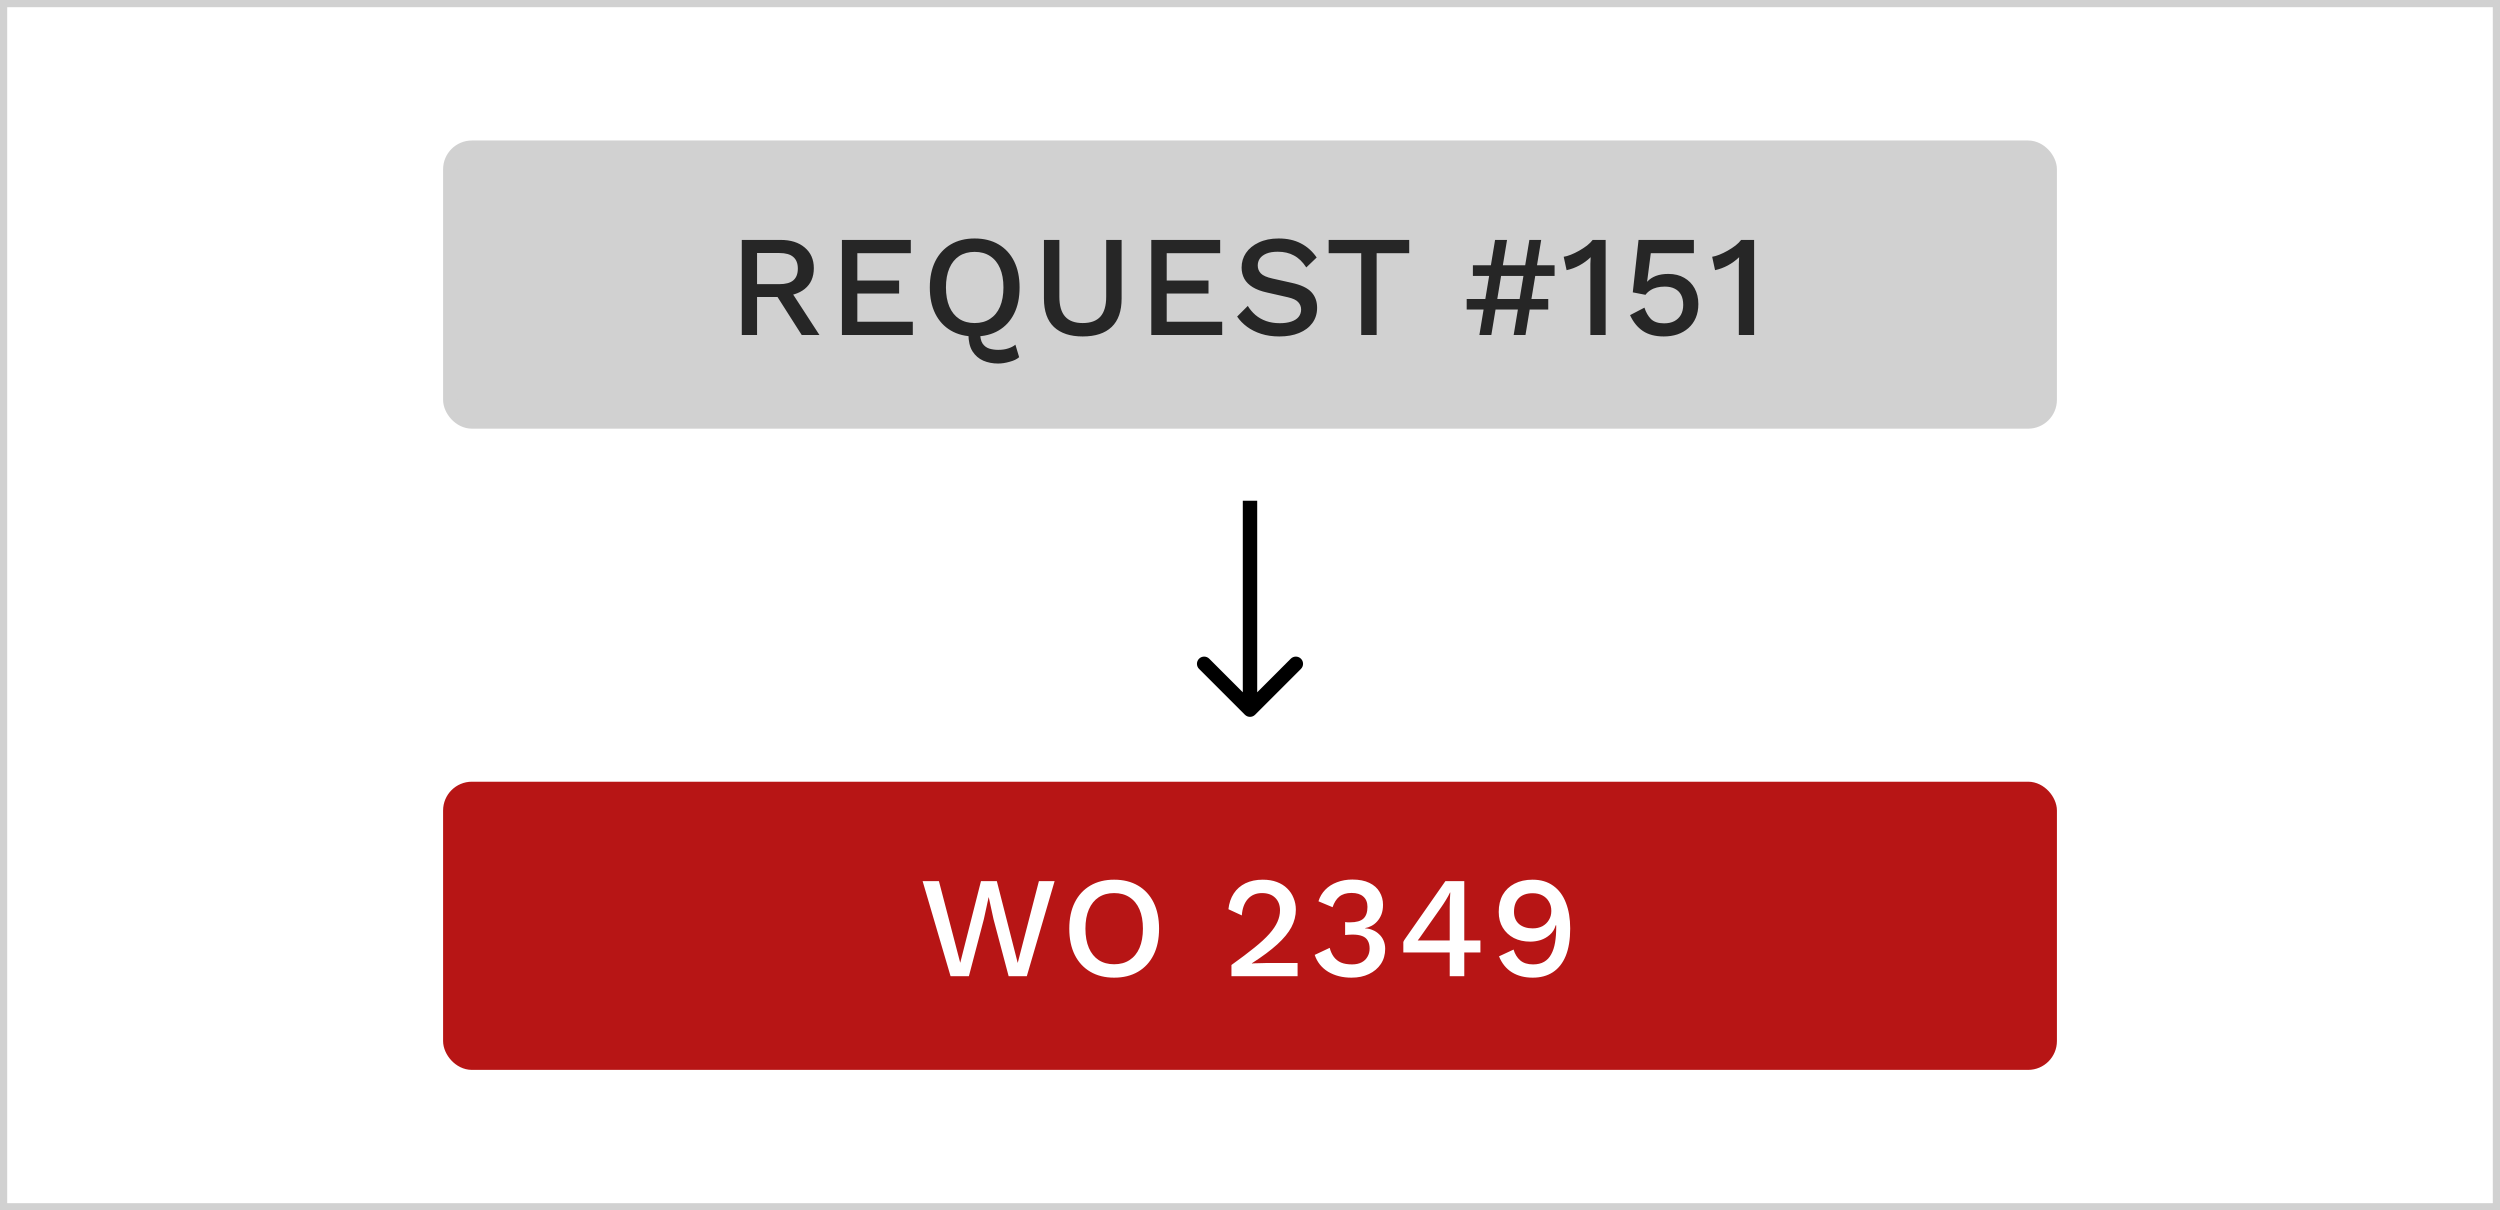 <?xml version="1.0" encoding="UTF-8"?> <svg xmlns="http://www.w3.org/2000/svg" width="347" height="168" viewBox="0 0 347 168" fill="none"><rect x="0" y="0" width="347" height="168" fill="#808080" stroke="none"/><rect x="0.5" y="0.5" width="346" height="167" fill="white"></rect><rect x="0.5" y="0.5" width="346" height="167" stroke="#D1D1D1"></rect><rect x="62.509" y="20.509" width="221.983" height="37.983" rx="2.991" fill="#D1D1D1"></rect><rect x="62.509" y="20.509" width="221.983" height="37.983" rx="2.991" stroke="#D1D1D1" stroke-width="2.017"></rect><path d="M108.34 33.3C109.753 33.3 110.873 33.653 111.7 34.36C112.54 35.067 112.96 36.02 112.96 37.22C112.96 38.46 112.54 39.42 111.7 40.1C110.873 40.767 109.753 41.1 108.34 41.1L108.14 41.22H105.08V46.5H102.96V33.3H108.34ZM108.18 39.44C109.047 39.44 109.687 39.267 110.1 38.92C110.527 38.56 110.74 38.013 110.74 37.28C110.74 36.56 110.527 36.02 110.1 35.66C109.687 35.3 109.047 35.12 108.18 35.12H105.08V39.44H108.18ZM109.44 39.88L113.74 46.5H111.28L107.6 40.72L109.44 39.88ZM116.858 46.5V33.3H126.418V35.14H118.998V38.94H124.798V40.74H118.998V44.66H126.698V46.5H116.858ZM138.538 50.46C137.791 50.46 137.105 50.327 136.478 50.06C135.865 49.793 135.365 49.36 134.978 48.76C134.605 48.16 134.418 47.36 134.418 46.36C134.418 46.2 134.431 46.027 134.458 45.84C134.485 45.653 134.531 45.473 134.598 45.3L136.178 45.18C136.138 45.367 136.105 45.54 136.078 45.7C136.051 45.847 136.038 45.987 136.038 46.12C136.038 46.813 136.151 47.333 136.378 47.68C136.618 48.027 136.925 48.26 137.298 48.38C137.685 48.5 138.105 48.56 138.558 48.56C139.078 48.56 139.538 48.493 139.938 48.36C140.351 48.227 140.685 48.053 140.938 47.84L141.458 49.58C141.138 49.86 140.691 50.073 140.118 50.22C139.558 50.38 139.031 50.46 138.538 50.46ZM135.278 33.1C136.558 33.1 137.665 33.373 138.598 33.92C139.531 34.467 140.251 35.247 140.758 36.26C141.265 37.273 141.518 38.487 141.518 39.9C141.518 41.313 141.265 42.527 140.758 43.54C140.251 44.553 139.531 45.333 138.598 45.88C137.665 46.427 136.558 46.7 135.278 46.7C134.011 46.7 132.911 46.427 131.978 45.88C131.045 45.333 130.325 44.553 129.818 43.54C129.311 42.527 129.058 41.313 129.058 39.9C129.058 38.487 129.311 37.273 129.818 36.26C130.325 35.247 131.045 34.467 131.978 33.92C132.911 33.373 134.011 33.1 135.278 33.1ZM135.278 34.96C134.451 34.96 133.738 35.153 133.138 35.54C132.551 35.927 132.098 36.487 131.778 37.22C131.458 37.953 131.298 38.847 131.298 39.9C131.298 40.94 131.458 41.833 131.778 42.58C132.098 43.313 132.551 43.873 133.138 44.26C133.738 44.647 134.451 44.84 135.278 44.84C136.118 44.84 136.831 44.647 137.418 44.26C138.018 43.873 138.478 43.313 138.798 42.58C139.118 41.833 139.278 40.94 139.278 39.9C139.278 38.847 139.118 37.953 138.798 37.22C138.478 36.487 138.018 35.927 137.418 35.54C136.831 35.153 136.118 34.96 135.278 34.96ZM155.68 33.3V41.44C155.68 43.187 155.22 44.5 154.3 45.38C153.38 46.26 152.04 46.7 150.28 46.7C148.547 46.7 147.214 46.26 146.28 45.38C145.36 44.5 144.9 43.187 144.9 41.44V33.3H147.04V41.18C147.04 42.42 147.307 43.34 147.84 43.94C148.374 44.54 149.187 44.84 150.28 44.84C151.387 44.84 152.207 44.54 152.74 43.94C153.274 43.34 153.54 42.42 153.54 41.18V33.3H155.68ZM159.8 46.5V33.3H169.36V35.14H161.94V38.94H167.74V40.74H161.94V44.66H169.64V46.5H159.8ZM177.475 33.1C178.662 33.1 179.688 33.327 180.555 33.78C181.422 34.22 182.155 34.873 182.755 35.74L181.315 37.12C180.808 36.347 180.235 35.793 179.595 35.46C178.968 35.113 178.222 34.94 177.355 34.94C176.715 34.94 176.188 35.027 175.775 35.2C175.362 35.373 175.055 35.607 174.855 35.9C174.668 36.18 174.575 36.5 174.575 36.86C174.575 37.273 174.715 37.633 174.995 37.94C175.288 38.247 175.828 38.487 176.615 38.66L179.295 39.26C180.575 39.54 181.482 39.967 182.015 40.54C182.548 41.113 182.815 41.84 182.815 42.72C182.815 43.533 182.595 44.24 182.155 44.84C181.715 45.44 181.102 45.9 180.315 46.22C179.542 46.54 178.628 46.7 177.575 46.7C176.642 46.7 175.802 46.58 175.055 46.34C174.308 46.1 173.655 45.773 173.095 45.36C172.535 44.947 172.075 44.473 171.715 43.94L173.195 42.46C173.475 42.927 173.828 43.347 174.255 43.72C174.682 44.08 175.175 44.36 175.735 44.56C176.308 44.76 176.942 44.86 177.635 44.86C178.248 44.86 178.775 44.787 179.215 44.64C179.668 44.493 180.008 44.28 180.235 44C180.475 43.707 180.595 43.36 180.595 42.96C180.595 42.573 180.462 42.233 180.195 41.94C179.942 41.647 179.462 41.42 178.755 41.26L175.855 40.6C175.055 40.427 174.395 40.18 173.875 39.86C173.355 39.54 172.968 39.153 172.715 38.7C172.462 38.233 172.335 37.713 172.335 37.14C172.335 36.393 172.535 35.72 172.935 35.12C173.348 34.507 173.942 34.02 174.715 33.66C175.488 33.287 176.408 33.1 177.475 33.1ZM195.599 33.3V35.14H191.079V46.5H188.939V35.14H184.419V33.3H195.599ZM213.917 33.3L211.737 46.5H210.097L212.277 33.3H213.917ZM214.897 41.5V42.96H203.577V41.5H214.897ZM209.177 33.3L206.997 46.5H205.337L207.517 33.3H209.177ZM215.777 36.82V38.3H204.437V36.82H215.777ZM220.743 46.5V37.44C220.743 37.173 220.743 36.9 220.743 36.62C220.756 36.327 220.77 36.02 220.783 35.7C220.33 36.14 219.81 36.52 219.223 36.84C218.65 37.147 218.056 37.367 217.443 37.5L217.043 35.64C217.323 35.6 217.65 35.507 218.023 35.36C218.396 35.213 218.783 35.027 219.183 34.8C219.583 34.573 219.95 34.333 220.283 34.08C220.616 33.813 220.876 33.553 221.063 33.3H222.863V46.5H220.743ZM230.93 46.7C229.757 46.7 228.79 46.447 228.03 45.94C227.283 45.433 226.69 44.7 226.25 43.74L228.25 42.7C228.45 43.34 228.75 43.867 229.15 44.28C229.563 44.68 230.17 44.88 230.97 44.88C231.53 44.88 232.003 44.78 232.39 44.58C232.79 44.367 233.097 44.073 233.31 43.7C233.523 43.313 233.63 42.853 233.63 42.32C233.63 41.76 233.53 41.293 233.33 40.92C233.13 40.547 232.843 40.267 232.47 40.08C232.097 39.88 231.63 39.78 231.07 39.78C230.683 39.78 230.323 39.82 229.99 39.9C229.657 39.98 229.357 40.107 229.09 40.28C228.823 40.44 228.59 40.653 228.39 40.92L226.63 40.58L227.43 33.3H235.11V35.14H229.13L228.65 38.86L228.61 39.08H228.65C228.957 38.747 229.35 38.487 229.83 38.3C230.323 38.113 230.903 38.02 231.57 38.02C232.423 38.02 233.157 38.2 233.77 38.56C234.383 38.907 234.863 39.393 235.21 40.02C235.557 40.647 235.73 41.373 235.73 42.2C235.73 42.92 235.61 43.56 235.37 44.12C235.13 44.68 234.79 45.153 234.35 45.54C233.91 45.927 233.397 46.22 232.81 46.42C232.237 46.607 231.61 46.7 230.93 46.7ZM241.35 46.5V37.44C241.35 37.173 241.35 36.9 241.35 36.62C241.364 36.327 241.377 36.02 241.39 35.7C240.937 36.14 240.417 36.52 239.83 36.84C239.257 37.147 238.664 37.367 238.05 37.5L237.65 35.64C237.93 35.6 238.257 35.507 238.63 35.36C239.004 35.213 239.39 35.027 239.79 34.8C240.19 34.573 240.557 34.333 240.89 34.08C241.224 33.813 241.484 33.553 241.67 33.3H243.47V46.5H241.35Z" fill="#262626"></path><path d="M172.793 99.207C173.183 99.598 173.817 99.598 174.207 99.207L180.571 92.843C180.962 92.453 180.962 91.82 180.571 91.429C180.181 91.038 179.547 91.038 179.157 91.429L173.5 97.086L167.843 91.429C167.453 91.038 166.819 91.038 166.429 91.429C166.038 91.82 166.038 92.453 166.429 92.843L172.793 99.207ZM173.5 69.5L172.5 69.5L172.5 98.5L173.5 98.5L174.5 98.5L174.5 69.5L173.5 69.5Z" fill="black"></path><rect x="62.509" y="109.509" width="221.983" height="37.983" rx="2.991" fill="#B71515"></rect><rect x="62.509" y="109.509" width="221.983" height="37.983" rx="2.991" stroke="#B71515" stroke-width="2.017"></rect><path d="M131.94 135.5L128.06 122.3H130.32L133.28 133.64L136.16 122.3H138.36L141.26 133.66L144.2 122.3H146.38L142.52 135.5H140L137.9 127.58L137.24 124.54H137.22L136.56 127.58L134.48 135.5H131.94ZM154.638 122.1C155.918 122.1 157.025 122.373 157.958 122.92C158.892 123.467 159.612 124.247 160.118 125.26C160.625 126.273 160.878 127.487 160.878 128.9C160.878 130.313 160.625 131.527 160.118 132.54C159.612 133.553 158.892 134.333 157.958 134.88C157.025 135.427 155.918 135.7 154.638 135.7C153.372 135.7 152.272 135.427 151.338 134.88C150.405 134.333 149.685 133.553 149.178 132.54C148.672 131.527 148.418 130.313 148.418 128.9C148.418 127.487 148.672 126.273 149.178 125.26C149.685 124.247 150.405 123.467 151.338 122.92C152.272 122.373 153.372 122.1 154.638 122.1ZM154.638 123.96C153.812 123.96 153.098 124.153 152.498 124.54C151.912 124.927 151.458 125.487 151.138 126.22C150.818 126.953 150.658 127.847 150.658 128.9C150.658 129.94 150.818 130.833 151.138 131.58C151.458 132.313 151.912 132.873 152.498 133.26C153.098 133.647 153.812 133.84 154.638 133.84C155.478 133.84 156.192 133.647 156.778 133.26C157.378 132.873 157.838 132.313 158.158 131.58C158.478 130.833 158.638 129.94 158.638 128.9C158.638 127.847 158.478 126.953 158.158 126.22C157.838 125.487 157.378 124.927 156.778 124.54C156.192 124.153 155.478 123.96 154.638 123.96ZM170.925 135.5V133.94C172.191 133.033 173.251 132.233 174.105 131.54C174.971 130.847 175.665 130.207 176.185 129.62C176.705 129.033 177.078 128.48 177.305 127.96C177.545 127.427 177.665 126.887 177.665 126.34C177.665 125.633 177.445 125.06 177.005 124.62C176.565 124.18 175.951 123.96 175.165 123.96C174.338 123.96 173.678 124.24 173.185 124.8C172.705 125.347 172.431 126.1 172.365 127.06L170.505 126.2C170.598 125.36 170.845 124.633 171.245 124.02C171.645 123.407 172.185 122.933 172.865 122.6C173.558 122.267 174.358 122.1 175.265 122.1C176.011 122.1 176.665 122.207 177.225 122.42C177.798 122.633 178.278 122.933 178.665 123.32C179.051 123.693 179.345 124.133 179.545 124.64C179.758 125.147 179.865 125.687 179.865 126.26C179.865 127.1 179.658 127.913 179.245 128.7C178.831 129.473 178.178 130.267 177.285 131.08C176.391 131.893 175.218 132.767 173.765 133.7V133.74C173.925 133.713 174.145 133.7 174.425 133.7C174.705 133.687 174.985 133.68 175.265 133.68C175.545 133.667 175.771 133.66 175.945 133.66H180.105V135.5H170.925ZM187.583 135.7C186.343 135.7 185.263 135.427 184.343 134.88C183.436 134.32 182.816 133.54 182.483 132.54L184.563 131.56C184.683 132.04 184.869 132.453 185.123 132.8C185.376 133.147 185.709 133.413 186.123 133.6C186.536 133.773 187.049 133.86 187.663 133.86C188.183 133.86 188.623 133.767 188.983 133.58C189.343 133.393 189.616 133.133 189.803 132.8C190.003 132.467 190.103 132.087 190.103 131.66C190.103 131.22 190.016 130.853 189.843 130.56C189.683 130.267 189.423 130.053 189.063 129.92C188.716 129.787 188.269 129.72 187.723 129.72C187.563 129.72 187.396 129.727 187.223 129.74C187.063 129.74 186.889 129.753 186.703 129.78V127.98C186.823 127.993 186.936 128.007 187.043 128.02C187.163 128.02 187.276 128.02 187.383 128.02C188.249 128.02 188.869 127.847 189.243 127.5C189.616 127.153 189.803 126.613 189.803 125.88C189.803 125.253 189.609 124.773 189.223 124.44C188.849 124.107 188.309 123.94 187.603 123.94C186.869 123.94 186.296 124.113 185.883 124.46C185.483 124.793 185.176 125.28 184.963 125.92L183.003 125.1C183.189 124.487 183.503 123.953 183.943 123.5C184.383 123.047 184.923 122.7 185.563 122.46C186.216 122.207 186.929 122.08 187.703 122.08C188.649 122.08 189.436 122.233 190.063 122.54C190.703 122.847 191.176 123.267 191.483 123.8C191.803 124.333 191.963 124.927 191.963 125.58C191.963 126.087 191.889 126.533 191.743 126.92C191.596 127.293 191.396 127.62 191.143 127.9C190.903 128.167 190.636 128.373 190.343 128.52C190.063 128.667 189.776 128.767 189.483 128.82V128.86C189.869 128.873 190.223 128.953 190.543 129.1C190.876 129.233 191.169 129.427 191.423 129.68C191.689 129.92 191.896 130.213 192.043 130.56C192.189 130.907 192.263 131.287 192.263 131.7C192.263 132.5 192.063 133.2 191.663 133.8C191.263 134.4 190.709 134.867 190.003 135.2C189.309 135.533 188.503 135.7 187.583 135.7ZM201.222 135.5V132.2H194.782V130.74C194.808 130.673 194.848 130.593 194.902 130.5C194.968 130.407 195.042 130.3 195.122 130.18L200.622 122.3H203.242V130.54H205.482V132.2H203.242V135.5H201.222ZM196.782 130.54H201.222V125.88C201.222 125.56 201.228 125.233 201.242 124.9C201.268 124.553 201.288 124.213 201.302 123.88H201.262C201.115 124.2 200.922 124.553 200.682 124.94C200.455 125.313 200.242 125.64 200.042 125.92L196.922 130.36C196.895 130.387 196.868 130.413 196.842 130.44C196.828 130.467 196.808 130.5 196.782 130.54ZM212.723 122.1C213.856 122.1 214.81 122.38 215.583 122.94C216.37 123.5 216.956 124.287 217.343 125.3C217.743 126.313 217.943 127.507 217.943 128.88C217.943 130.4 217.736 131.667 217.323 132.68C216.91 133.68 216.316 134.433 215.543 134.94C214.77 135.447 213.836 135.7 212.743 135.7C211.623 135.7 210.663 135.453 209.863 134.96C209.063 134.467 208.463 133.727 208.063 132.74L210.083 131.8C210.27 132.427 210.576 132.927 211.003 133.3C211.443 133.673 212.036 133.86 212.783 133.86C213.396 133.86 213.91 133.74 214.323 133.5C214.736 133.26 215.063 132.913 215.303 132.46C215.556 132.007 215.736 131.46 215.843 130.82C215.95 130.18 216.003 129.46 216.003 128.66C216.003 128.62 216.003 128.587 216.003 128.56C216.003 128.52 216.003 128.48 216.003 128.44H215.923C215.776 128.973 215.51 129.407 215.123 129.74C214.75 130.073 214.323 130.32 213.843 130.48C213.363 130.627 212.883 130.7 212.403 130.7C211.55 130.7 210.79 130.533 210.123 130.2C209.47 129.853 208.956 129.373 208.583 128.76C208.21 128.147 208.023 127.42 208.023 126.58C208.023 125.66 208.21 124.867 208.583 124.2C208.97 123.533 209.51 123.02 210.203 122.66C210.91 122.287 211.75 122.1 212.723 122.1ZM212.743 123.98C211.903 123.98 211.256 124.207 210.803 124.66C210.363 125.113 210.143 125.747 210.143 126.56C210.143 127.28 210.376 127.847 210.843 128.26C211.323 128.66 211.956 128.86 212.743 128.86C213.25 128.86 213.696 128.76 214.083 128.56C214.47 128.347 214.77 128.06 214.983 127.7C215.21 127.34 215.323 126.92 215.323 126.44C215.323 125.933 215.21 125.5 214.983 125.14C214.77 124.767 214.47 124.48 214.083 124.28C213.696 124.08 213.25 123.98 212.743 123.98Z" fill="white"></path></svg> 